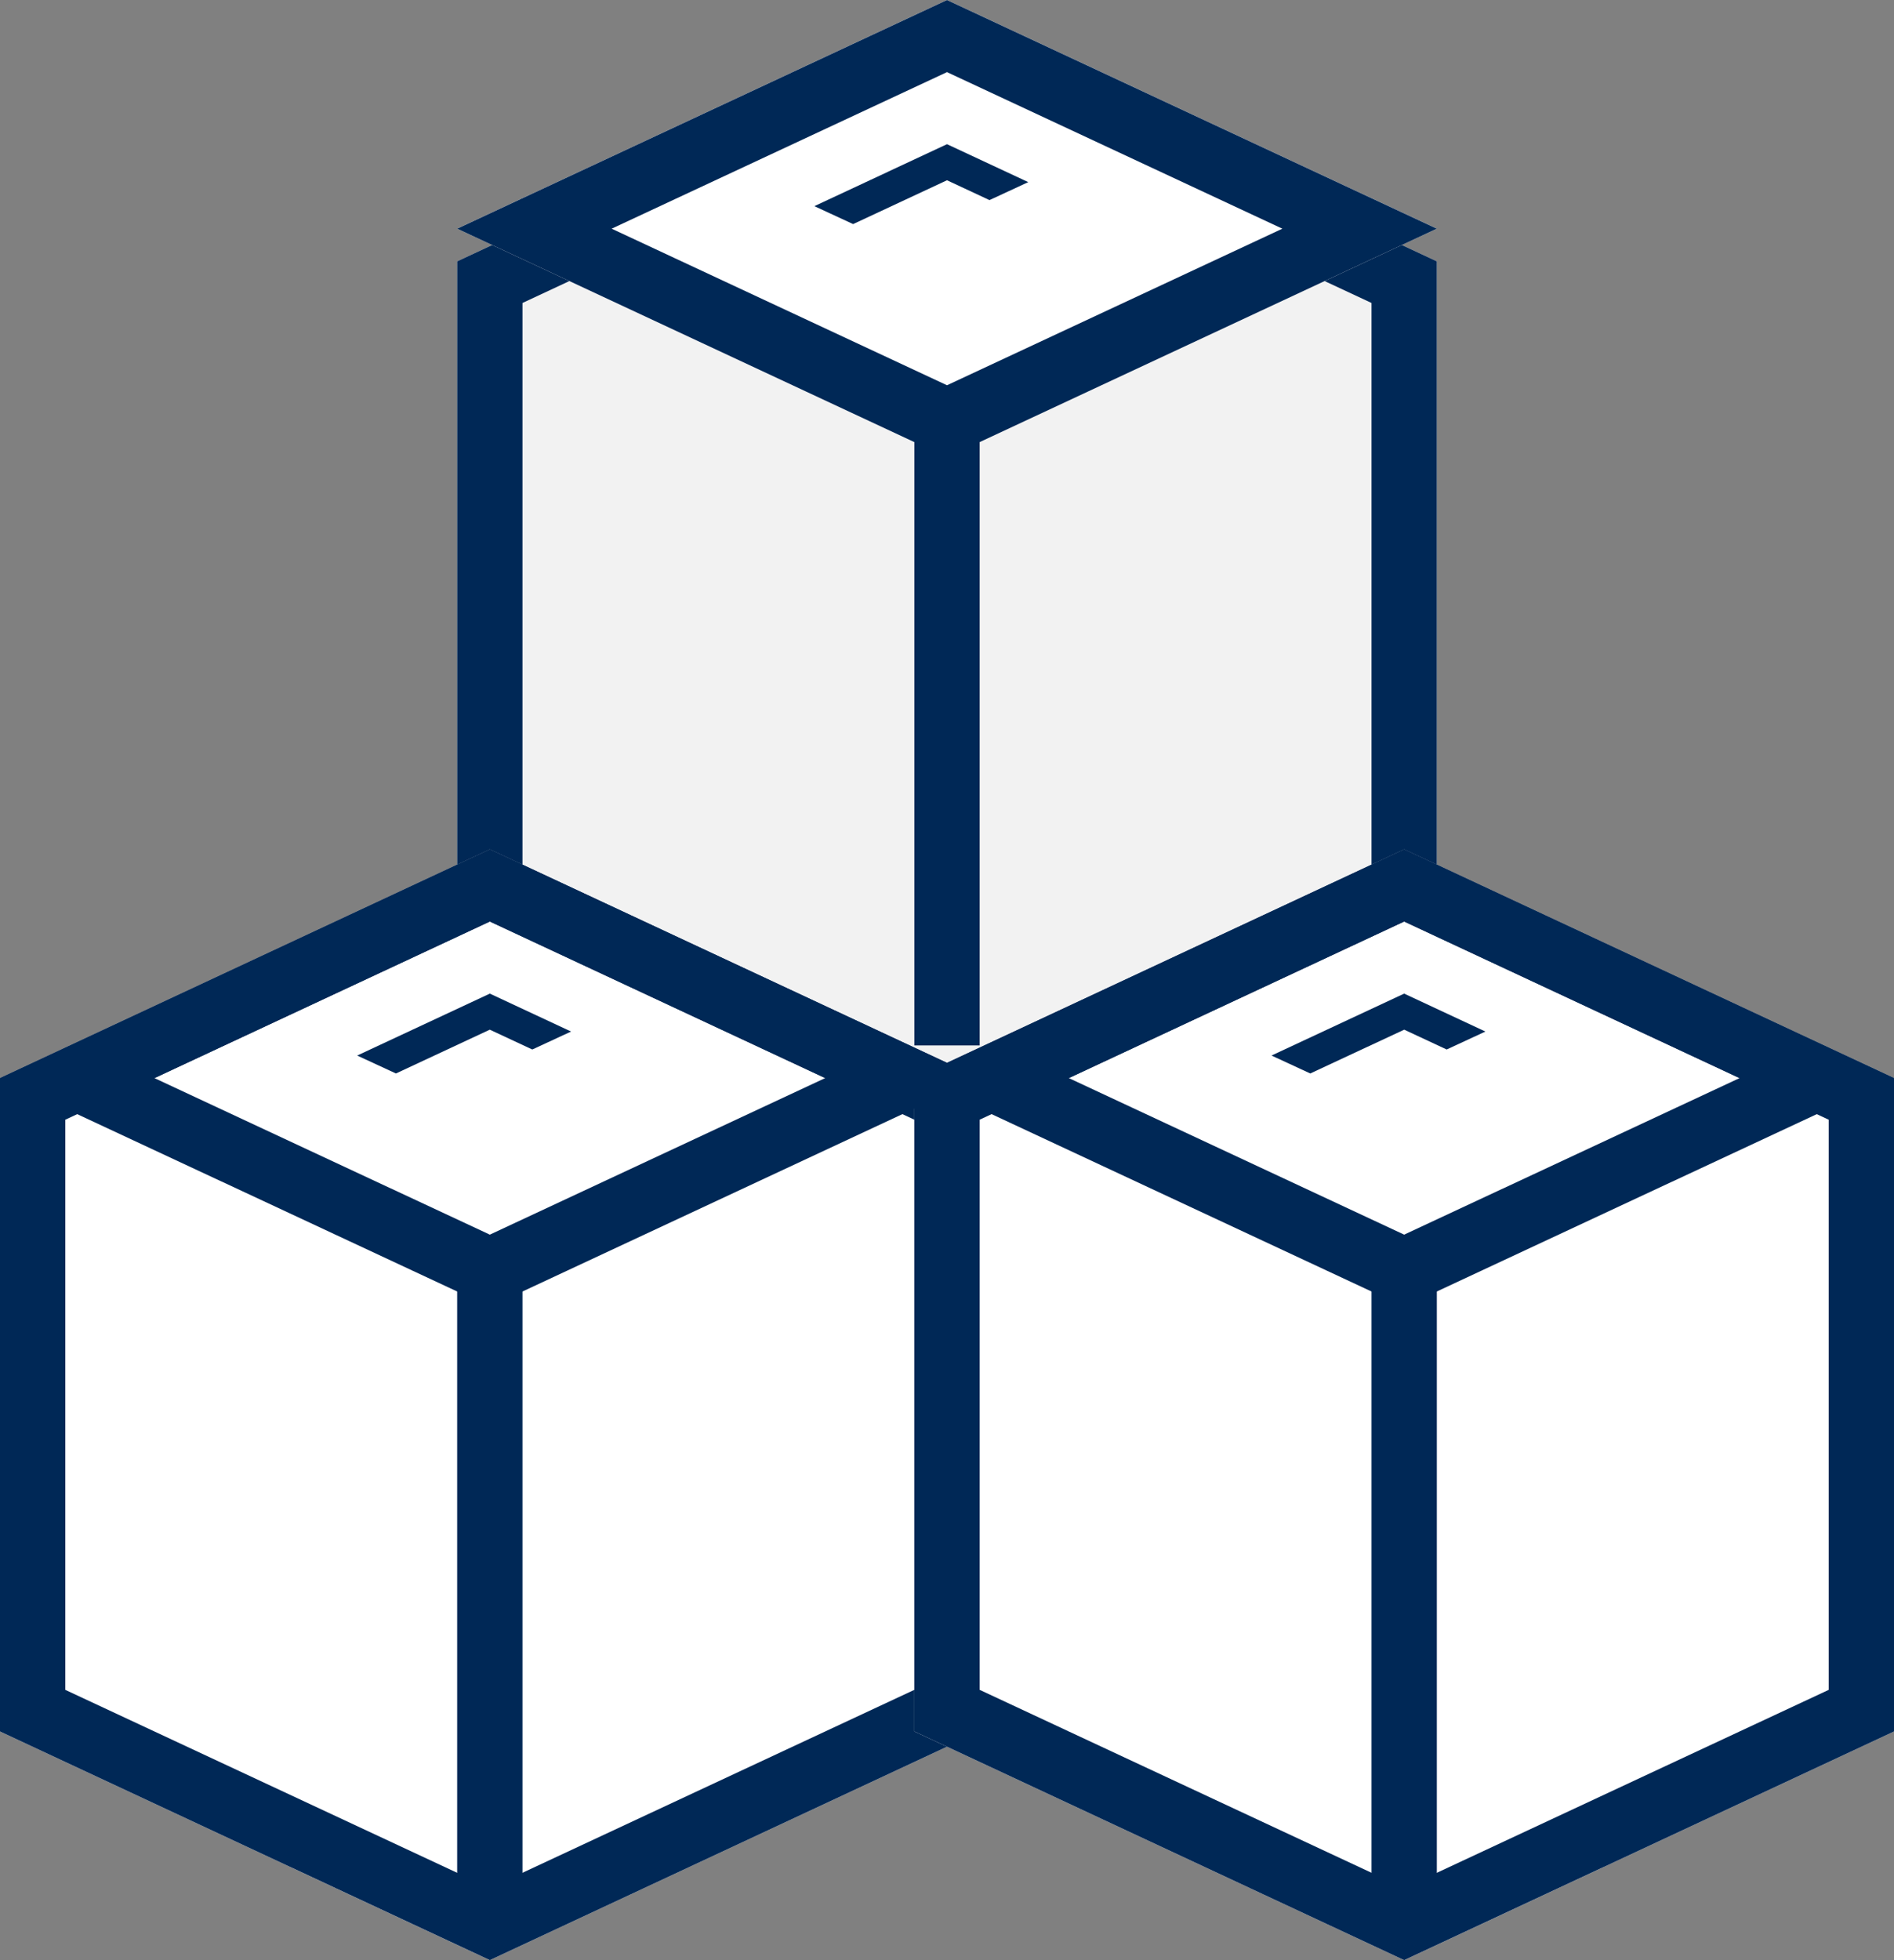 
<svg width="58px" height="60px" viewBox="0 0 58 60" version="1.1" xmlns="http://www.w3.org/2000/svg" xmlns:xlink="http://www.w3.org/1999/xlink">
    <rect x="0" y="0" width="58" height="60" fill="#808080" stroke="none"/>
    <defs>
        <polygon id="path-1" points="14 8 29 1 44 8 44 28 29 35 14 28"></polygon>
        <polygon id="path-2" points="0 33 15 26 30 33 30 53 15 60 0 53"></polygon>
        <polygon id="path-3" points="28 33 43 26 58 33 58 53 43 60 28 53"></polygon>
        <polygon id="path-4" points="14 7 29 0 44 7 29 14"></polygon>
    </defs>
    <g id="icons+logos" stroke="none" stroke-width="1" fill="none" fill-rule="evenodd">
        <g id="Group">
            <g id="Rectangle-3-Copy-3">
                <use fill="#F2F2F2" fill-rule="evenodd" xlink:href="#path-1"></use>
                <path stroke="#002856" stroke-width="2" d="M15,8.637 L15,27.363 L29,33.896 L43,27.363 L43,8.637 L29,2.104 L15,8.637 Z"></path>
            </g>
            <g id="Rectangle-3-Copy-2">
                <use fill="#FFFFFF" fill-rule="evenodd" xlink:href="#path-2"></use>
                <path stroke="#002856" stroke-width="2" d="M1,33.637 L1,52.363 L15,58.896 L29,52.363 L29,33.637 L15,27.104 L1,33.637 Z"></path>
            </g>
            <g id="Rectangle-3-Copy-3">
                <use fill="#FFFFFF" fill-rule="evenodd" xlink:href="#path-3"></use>
                <path stroke="#002856" stroke-width="2" d="M29,33.637 L29,52.363 L43,58.896 L57,52.363 L57,33.637 L43,27.104 L29,33.637 Z"></path>
            </g>
            <path d="M2.365,33 L15,38.896 L27.635,33 L15,27.104 L2.365,33 Z" id="Rectangle-3-Copy" stroke="#002856" stroke-width="2"></path>
            <g id="Rectangle-3-Copy">
                <use fill="#FFFFFF" fill-rule="evenodd" xlink:href="#path-4"></use>
                <path stroke="#002856" stroke-width="2" d="M16.365,7 L29,12.896 L41.635,7 L29,1.104 L16.365,7 Z"></path>
            </g>
            <path d="M30.365,33 L43,38.896 L55.635,33 L43,27.104 L30.365,33 Z" id="Rectangle-3-Copy-4" stroke="#002856" stroke-width="2"></path>
            <path d="M17.488,31.575 L15,30.414 L10.938,32.31 L12.125,32.859 L15,31.518 L16.301,32.125 L17.488,31.575 Z" id="Combined-Shape" fill="#002856" fill-rule="nonzero"></path>
            <path d="M45.488,31.575 L43,30.414 L38.938,32.31 L40.125,32.859 L43,31.518 L44.301,32.125 L45.488,31.575 Z" id="Combined-Shape-Copy" fill="#002856" fill-rule="nonzero"></path>
            <path d="M31.488,5.575 L29,4.414 L24.938,6.31 L26.125,6.859 L29,5.518 L30.301,6.125 L31.488,5.575 Z" id="Combined-Shape-Copy-2" fill="#002856" fill-rule="nonzero"></path>
            <rect id="Rectangle-457-Copy-3" fill="#002856" x="14" y="38" width="2" height="20"></rect>
            <rect id="Rectangle-457-Copy-3" fill="#002856" x="28" y="12" width="2" height="20"></rect>
            <rect id="Rectangle-457-Copy-4" fill="#002856" x="42" y="38" width="2" height="20"></rect>
        </g>
    </g>
</svg>